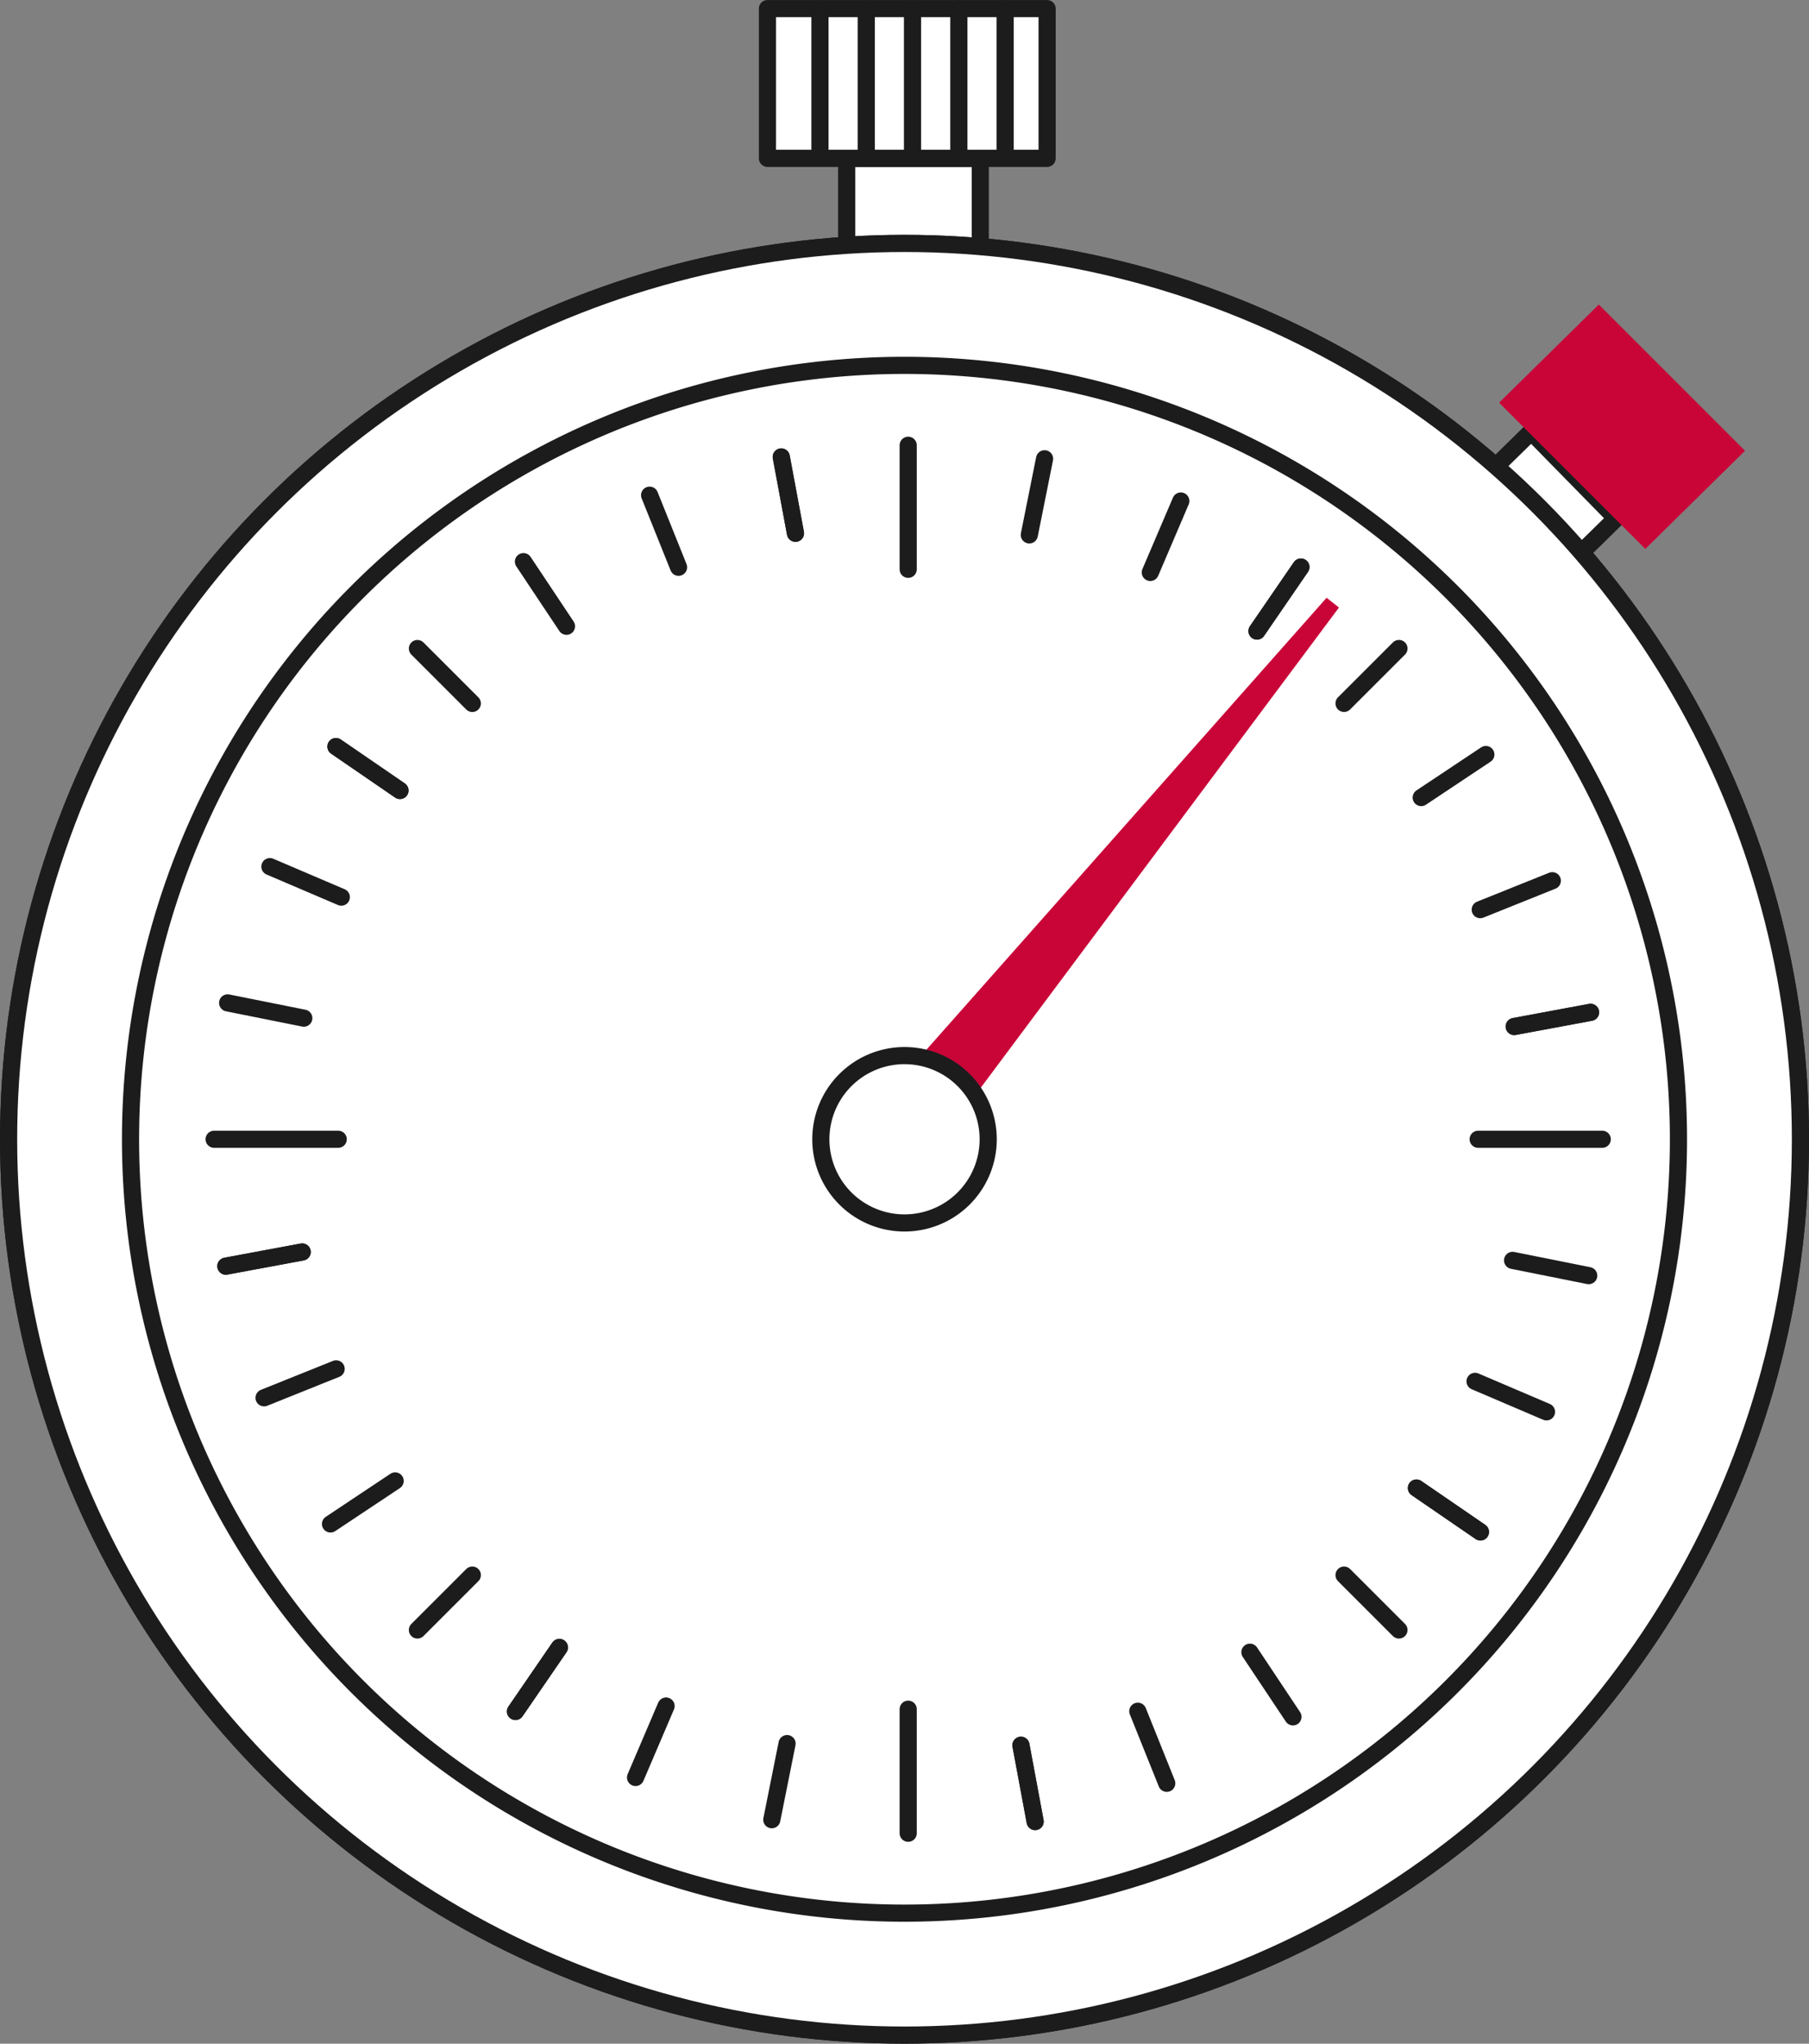 <svg xmlns="http://www.w3.org/2000/svg" viewBox="0 0 52.751 59.6">
  <rect x="0" y="0" width="52.751" height="59.6" fill="#808080" stroke="none"/>
  <rect x="66.975" y="32.265" width="2.886" height="3.536" transform="translate(-27.826 38.449) rotate(-44.425)" style="fill: #fff"/>
  <rect x="66.975" y="32.265" width="2.886" height="3.536" transform="translate(-27.826 38.449) rotate(-44.425)" style="fill: none;stroke: #1c1c1c;stroke-linecap: round;stroke-linejoin: round;stroke-width: 0.5px"/>
  <rect x="24.689" y="4.618" width="3.896" height="3.869" style="fill: #fff"/>
  <rect x="24.689" y="4.618" width="3.896" height="3.869" style="fill: none;stroke: #1c1c1c;stroke-linecap: round;stroke-linejoin: round;stroke-width: 0.5px"/>
  <path d="M31.462,33.92a26.125,26.125,0,1,1,0,36.947,26.125,26.125,0,0,1,0-36.947" transform="translate(-23.56 -19.17)" style="fill: #fff"/>
  <circle cx="26.376" cy="33.224" r="26.125" style="fill: none;stroke: #1c1c1c;stroke-linecap: round;stroke-linejoin: round;stroke-width: 0.5px"/>
  <rect x="66.975" y="32.265" width="2.886" height="3.536" transform="translate(-27.826 38.449) rotate(-44.425)" style="fill: #fff"/>
  <rect x="66.975" y="32.265" width="2.886" height="3.536" transform="translate(-27.826 38.449) rotate(-44.425)" style="fill: none;stroke: #1c1c1c;stroke-linecap: round;stroke-linejoin: round;stroke-width: 0.5px"/>
  <path d="M31.462,33.92a26.125,26.125,0,1,1,0,36.947,26.125,26.125,0,0,1,0-36.947" transform="translate(-23.56 -19.17)" style="fill: #fff"/>
  <circle cx="26.376" cy="33.224" r="26.125" style="fill: none;stroke: #1c1c1c;stroke-linecap: round;stroke-linejoin: round;stroke-width: 0.5px"/>
  <path d="M33.977,36.435a22.569,22.569,0,1,1,0,31.918,22.569,22.569,0,0,1,0-31.918" transform="translate(-23.56 -19.17)" style="fill: #fff"/>
  <path d="M33.977,36.435a22.569,22.569,0,1,1,0,31.918A22.569,22.569,0,0,1,33.977,36.435Z" transform="translate(-23.56 -19.17)" style="fill: none;stroke: #1c1c1c;stroke-linecap: round;stroke-linejoin: round;stroke-width: 0.5px"/>
  <rect x="22.379" y="0.251" width="8.155" height="4.367" style="fill: #fff"/>
  <rect x="22.379" y="0.251" width="8.155" height="4.367" style="fill: none;stroke: #1c1c1c;stroke-linecap: round;stroke-linejoin: round;stroke-width: 0.5px"/>
  <line x1="23.91" y1="4.508" x2="23.91" y2="0.251" style="fill: none;stroke: #1c1c1c;stroke-linecap: round;stroke-linejoin: round;stroke-width: 0.5px"/>
  <line x1="25.26" y1="4.508" x2="25.26" y2="0.251" style="fill: none;stroke: #1c1c1c;stroke-linecap: round;stroke-linejoin: round;stroke-width: 0.5px"/>
  <line x1="26.609" y1="4.507" x2="26.609" y2="0.25" style="fill: none;stroke: #1c1c1c;stroke-linecap: round;stroke-linejoin: round;stroke-width: 0.5px"/>
  <line x1="27.96" y1="4.507" x2="27.96" y2="0.25" style="fill: none;stroke: #1c1c1c;stroke-linecap: round;stroke-linejoin: round;stroke-width: 0.5px"/>
  <line x1="29.31" y1="4.507" x2="29.31" y2="0.25" style="fill: none;stroke: #1c1c1c;stroke-linecap: round;stroke-linejoin: round;stroke-width: 0.5px"/>
  <line x1="6.244" y1="33.224" x2="9.862" y2="33.224" style="fill: none;stroke: #1c1c1c;stroke-linecap: round;stroke-linejoin: round;stroke-width: 0.5px"/>
  <line x1="43.104" y1="33.224" x2="46.722" y2="33.224" style="fill: none;stroke: #1c1c1c;stroke-linecap: round;stroke-linejoin: round;stroke-width: 0.5px"/>
  <line x1="40.794" y1="18.912" x2="39.193" y2="20.513" style="fill: none;stroke: #1c1c1c;stroke-linecap: round;stroke-linejoin: round;stroke-width: 0.5px"/>
  <line x1="13.773" y1="45.934" x2="12.172" y2="47.535" style="fill: none;stroke: #1c1c1c;stroke-linecap: round;stroke-linejoin: round;stroke-width: 0.5px"/>
  <line x1="40.794" y1="47.535" x2="39.193" y2="45.934" style="fill: none;stroke: #1c1c1c;stroke-linecap: round;stroke-linejoin: round;stroke-width: 0.5px"/>
  <line x1="13.773" y1="20.514" x2="12.172" y2="18.913" style="fill: none;stroke: #1c1c1c;stroke-linecap: round;stroke-linejoin: round;stroke-width: 0.5px"/>
  <line x1="45.266" y1="25.684" x2="43.164" y2="26.528" style="fill: none;stroke: #1c1c1c;stroke-linecap: round;stroke-linejoin: round;stroke-width: 0.5px"/>
  <line x1="9.802" y1="39.92" x2="7.7" y2="40.764" style="fill: none;stroke: #1c1c1c;stroke-linecap: round;stroke-linejoin: round;stroke-width: 0.5px"/>
  <line x1="34.023" y1="52.006" x2="33.179" y2="49.904" style="fill: none;stroke: #1c1c1c;stroke-linecap: round;stroke-linejoin: round;stroke-width: 0.5px"/>
  <line x1="19.787" y1="16.543" x2="18.943" y2="14.441" style="fill: none;stroke: #1c1c1c;stroke-linecap: round;stroke-linejoin: round;stroke-width: 0.5px"/>
  <line x1="45.096" y1="41.174" x2="43.013" y2="40.284" style="fill: none;stroke: #1c1c1c;stroke-linecap: round;stroke-linejoin: round;stroke-width: 0.5px"/>
  <line x1="9.953" y1="26.163" x2="7.87" y2="25.273" style="fill: none;stroke: #1c1c1c;stroke-linecap: round;stroke-linejoin: round;stroke-width: 0.5px"/>
  <line x1="18.533" y1="51.836" x2="19.423" y2="49.753" style="fill: none;stroke: #1c1c1c;stroke-linecap: round;stroke-linejoin: round;stroke-width: 0.5px"/>
  <line x1="33.543" y1="16.694" x2="34.433" y2="14.611" style="fill: none;stroke: #1c1c1c;stroke-linecap: round;stroke-linejoin: round;stroke-width: 0.5px"/>
  <line x1="43.328" y1="22.004" x2="41.443" y2="23.259" style="fill: none;stroke: #1c1c1c;stroke-linecap: round;stroke-linejoin: round;stroke-width: 0.5px"/>
  <line x1="11.523" y1="43.188" x2="9.638" y2="44.443" style="fill: none;stroke: #1c1c1c;stroke-linecap: round;stroke-linejoin: round;stroke-width: 0.5px"/>
  <line x1="37.703" y1="50.068" x2="36.448" y2="48.183" style="fill: none;stroke: #1c1c1c;stroke-linecap: round;stroke-linejoin: round;stroke-width: 0.5px"/>
  <line x1="16.519" y1="18.264" x2="15.264" y2="16.379" style="fill: none;stroke: #1c1c1c;stroke-linecap: round;stroke-linejoin: round;stroke-width: 0.5px"/>
  <line x1="46.381" y1="29.522" x2="44.155" y2="29.936" style="fill: none;stroke: #1c1c1c;stroke-linecap: round;stroke-linejoin: round;stroke-width: 0.5px"/>
  <line x1="8.812" y1="36.511" x2="6.586" y2="36.925" style="fill: none;stroke: #1c1c1c;stroke-linecap: round;stroke-linejoin: round;stroke-width: 0.5px"/>
  <line x1="30.185" y1="53.122" x2="29.771" y2="50.896" style="fill: none;stroke: #1c1c1c;stroke-linecap: round;stroke-linejoin: round;stroke-width: 0.5px"/>
  <line x1="23.196" y1="15.552" x2="22.782" y2="13.326" style="fill: none;stroke: #1c1c1c;stroke-linecap: round;stroke-linejoin: round;stroke-width: 0.5px"/>
  <line x1="43.17" y1="44.676" x2="41.303" y2="43.395" style="fill: none;stroke: #1c1c1c;stroke-linecap: round;stroke-linejoin: round;stroke-width: 0.5px"/>
  <line x1="11.663" y1="23.053" x2="9.796" y2="21.772" style="fill: none;stroke: #1c1c1c;stroke-linecap: round;stroke-linejoin: round;stroke-width: 0.5px"/>
  <line x1="15.031" y1="49.911" x2="16.312" y2="48.044" style="fill: none;stroke: #1c1c1c;stroke-linecap: round;stroke-linejoin: round;stroke-width: 0.5px"/>
  <line x1="36.654" y1="18.404" x2="37.935" y2="16.537" style="fill: none;stroke: #1c1c1c;stroke-linecap: round;stroke-linejoin: round;stroke-width: 0.5px"/>
  <line x1="30.46" y1="13.379" x2="30.015" y2="15.599" style="fill: none;stroke: #1c1c1c;stroke-linecap: round;stroke-linejoin: round;stroke-width: 0.5px"/>
  <line x1="22.951" y1="50.848" x2="22.506" y2="53.068" style="fill: none;stroke: #1c1c1c;stroke-linecap: round;stroke-linejoin: round;stroke-width: 0.5px"/>
  <line x1="46.328" y1="37.201" x2="44.107" y2="36.756" style="fill: none;stroke: #1c1c1c;stroke-linecap: round;stroke-linejoin: round;stroke-width: 0.5px"/>
  <line x1="8.859" y1="29.692" x2="6.638" y2="29.247" style="fill: none;stroke: #1c1c1c;stroke-linecap: round;stroke-linejoin: round;stroke-width: 0.5px"/>
  <line x1="37.935" y1="16.536" x2="36.654" y2="18.403" style="fill: none;stroke: #1c1c1c;stroke-linecap: round;stroke-linejoin: round;stroke-width: 0.5px"/>
  <line x1="16.312" y1="48.044" x2="15.031" y2="49.911" style="fill: none;stroke: #1c1c1c;stroke-linecap: round;stroke-linejoin: round;stroke-width: 0.5px"/>
  <line x1="43.17" y1="44.676" x2="41.303" y2="43.395" style="fill: none;stroke: #1c1c1c;stroke-linecap: round;stroke-linejoin: round;stroke-width: 0.5px"/>
  <line x1="11.663" y1="23.053" x2="9.796" y2="21.772" style="fill: none;stroke: #1c1c1c;stroke-linecap: round;stroke-linejoin: round;stroke-width: 0.5px"/>
  <line x1="46.381" y1="29.522" x2="44.155" y2="29.936" style="fill: none;stroke: #1c1c1c;stroke-linecap: round;stroke-linejoin: round;stroke-width: 0.5px"/>
  <line x1="8.812" y1="36.511" x2="6.586" y2="36.925" style="fill: none;stroke: #1c1c1c;stroke-linecap: round;stroke-linejoin: round;stroke-width: 0.5px"/>
  <line x1="30.185" y1="53.122" x2="29.771" y2="50.896" style="fill: none;stroke: #1c1c1c;stroke-linecap: round;stroke-linejoin: round;stroke-width: 0.5px"/>
  <line x1="23.196" y1="15.552" x2="22.782" y2="13.326" style="fill: none;stroke: #1c1c1c;stroke-linecap: round;stroke-linejoin: round;stroke-width: 0.5px"/>
  <polygon points="25.26 32.595 26.947 33.936 39.044 17.718 38.684 17.432 25.26 32.595" style="fill: #c90538"/>
  <path d="M51.661,50.669a2.44,2.44,0,1,1-3.45,0,2.439,2.439,0,0,1,3.45,0" transform="translate(-23.56 -19.17)" style="fill: #fff"/>
  <path d="M51.661,50.669a2.44,2.44,0,1,1-3.45,0A2.439,2.439,0,0,1,51.661,50.669Z" transform="translate(-23.56 -19.17)" style="fill: none;stroke: #1c1c1c;stroke-linecap: round;stroke-linejoin: round;stroke-width: 0.5px"/>
  <line x1="26.483" y1="12.985" x2="26.483" y2="16.603" style="fill: none;stroke: #1c1c1c;stroke-linecap: round;stroke-linejoin: round;stroke-width: 0.5px"/>
  <line x1="26.483" y1="49.845" x2="26.483" y2="53.463" style="fill: none;stroke: #1c1c1c;stroke-linecap: round;stroke-linejoin: round;stroke-width: 0.5px"/>
  <polygon points="50.886 13.145 47.978 16.008 43.714 11.744 46.622 8.881 50.886 13.145" style="fill: #c90538"/>
</svg>
